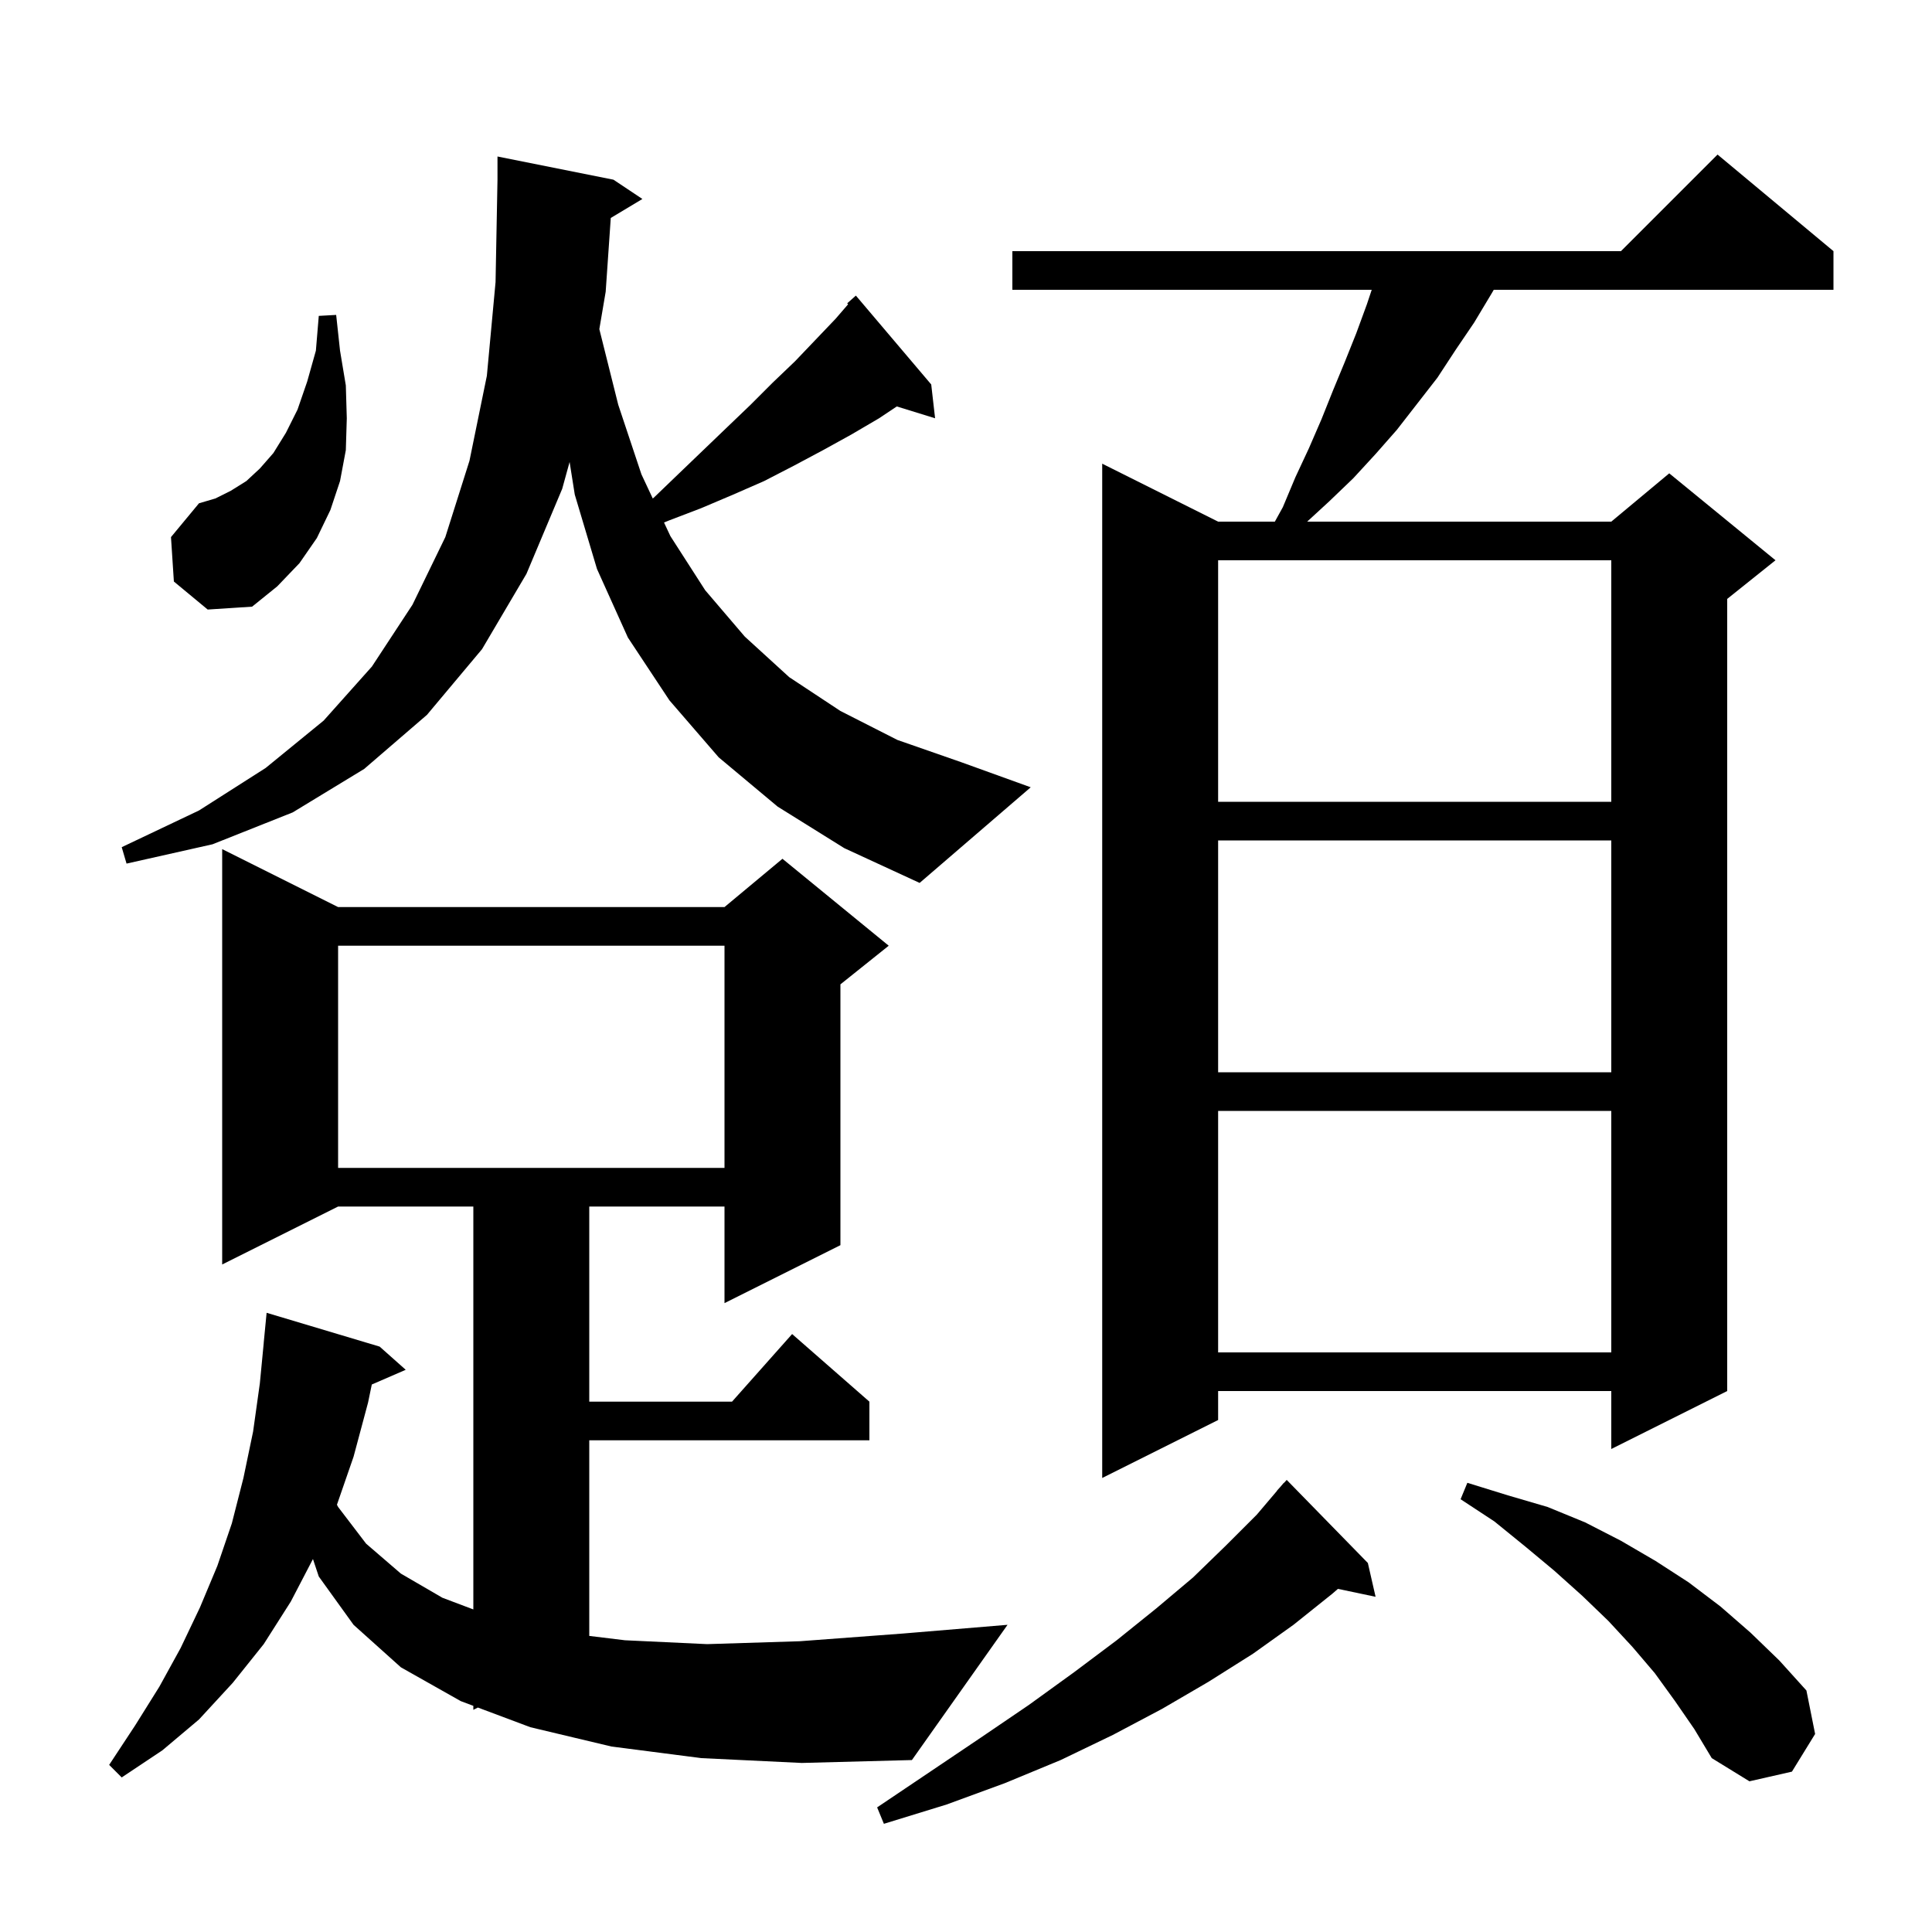 <svg xmlns="http://www.w3.org/2000/svg" xmlns:xlink="http://www.w3.org/1999/xlink" version="1.1" baseProfile="full" viewBox="0 0 200 200" width="200" height="200"><g fill="currentColor"><path d="M 141.6 161.8 L 142.4 165.3 L 138.502 164.479 L 137.9 165.0 L 133.9 168.2 L 129.7 171.2 L 125.1 174.1 L 120.3 176.9 L 115.2 179.6 L 109.8 182.2 L 104.0 184.6 L 98.0 186.8 L 91.5 188.8 L 90.8 187.1 L 96.3 183.4 L 101.5 179.9 L 106.5 176.5 L 111.2 173.1 L 115.6 169.8 L 119.7 166.5 L 123.5 163.3 L 126.9 160.0 L 130.1 156.8 L 132.213 154.31 L 132.2 154.3 L 132.518 153.95 L 132.9 153.5 L 132.915 153.514 L 133.2 153.2 Z M 173.4 176.1 L 171.3 173.2 L 169.0 170.5 L 166.5 167.8 L 163.8 165.2 L 160.9 162.6 L 157.9 160.1 L 154.7 157.5 L 151.2 155.2 L 151.9 153.5 L 156.1 154.8 L 160.2 156.0 L 164.1 157.6 L 167.8 159.5 L 171.4 161.6 L 174.8 163.8 L 178.1 166.3 L 181.2 169.0 L 184.2 171.9 L 187.0 175.0 L 187.9 179.5 L 185.5 183.4 L 181.1 184.4 L 177.2 182.0 L 175.4 179.0 Z M 72.6 182.0 L 63.3 180.8 L 54.9 178.8 L 49.471 176.764 L 49.0 177.0 L 49.0 176.588 L 47.7 176.1 L 41.5 172.6 L 36.6 168.2 L 33.0 163.2 L 32.397 161.39 L 30.1 165.8 L 27.3 170.2 L 24.1 174.2 L 20.6 178.0 L 16.8 181.2 L 12.6 184.0 L 11.3 182.7 L 14.0 178.6 L 16.5 174.6 L 18.7 170.6 L 20.7 166.4 L 22.5 162.1 L 24.0 157.7 L 25.2 153.0 L 26.2 148.2 L 26.9 143.2 L 27.304 139 L 27.3 139.0 L 27.6 135.9 L 39.3 139.4 L 42.0 141.8 L 38.488 143.324 L 38.1 145.2 L 36.6 150.8 L 34.88 155.769 L 35.0 156.0 L 37.9 159.8 L 41.5 162.9 L 45.8 165.4 L 49.0 166.608 L 49.0 124.9 L 35.0 124.9 L 23.0 130.9 L 23.0 87.9 L 35.0 93.9 L 75.0 93.9 L 81.0 88.9 L 92.0 97.9 L 87.0 101.9 L 87.0 128.9 L 75.0 134.9 L 75.0 124.9 L 61.0 124.9 L 61.0 145.1 L 75.778 145.1 L 82.0 138.1 L 90.0 145.1 L 90.0 149.1 L 61.0 149.1 L 61.0 169.35 L 64.7 169.8 L 73.2 170.2 L 82.8 169.9 L 93.5 169.1 L 104.3 168.2 L 94.4 182.2 L 83.0 182.5 Z M 189.8 26.0 L 189.8 30.0 L 154.633 30.0 L 154.4 30.4 L 152.6 33.4 L 150.7 36.2 L 148.8 39.1 L 144.6 44.5 L 142.4 47.0 L 140.1 49.5 L 137.6 51.9 L 135.317 54.0 L 166.8 54.0 L 172.8 49.0 L 183.8 58.0 L 178.8 62.0 L 178.8 144.0 L 166.8 150.0 L 166.8 144.0 L 126.1 144.0 L 126.1 147.0 L 114.1 153.0 L 114.1 48.0 L 126.1 54.0 L 131.972 54.0 L 132.8 52.5 L 134.1 49.4 L 135.5 46.4 L 136.8 43.4 L 138.0 40.4 L 139.2 37.5 L 140.4 34.5 L 141.5 31.5 L 142.0 30.0 L 104.8 30.0 L 104.8 26.0 L 167.8 26.0 L 177.8 16.0 Z M 126.1 115.0 L 126.1 140.0 L 166.8 140.0 L 166.8 115.0 Z M 35.0 97.9 L 35.0 120.9 L 75.0 120.9 L 75.0 97.9 Z M 126.1 87.0 L 126.1 111.0 L 166.8 111.0 L 166.8 87.0 Z M 63.227 22.564 L 62.7 30.2 L 62.043 34.071 L 64.0 41.9 L 66.4 49.1 L 67.574 51.604 L 67.7 51.5 L 70.3 49.0 L 75.3 44.2 L 77.7 41.9 L 80.0 39.6 L 82.3 37.4 L 86.5 33.0 L 87.799 31.496 L 87.7 31.4 L 88.6 30.6 L 96.4 39.8 L 96.8 43.3 L 92.837 42.075 L 91.0 43.3 L 88.1 45.0 L 85.2 46.6 L 82.2 48.2 L 79.1 49.8 L 75.9 51.2 L 72.6 52.6 L 69.2 53.9 L 68.739 54.09 L 69.4 55.5 L 73.0 61.1 L 77.1 65.9 L 81.7 70.1 L 87.0 73.6 L 92.9 76.6 L 99.5 78.9 L 106.7 81.5 L 95.2 91.4 L 87.4 87.8 L 80.5 83.5 L 74.4 78.4 L 69.3 72.5 L 65.0 66.0 L 61.8 58.9 L 59.5 51.2 L 58.965 47.824 L 58.2 50.6 L 54.5 59.4 L 49.9 67.2 L 44.2 74.0 L 37.7 79.6 L 30.3 84.1 L 22.0 87.4 L 13.1 89.4 L 12.6 87.7 L 20.6 83.9 L 27.5 79.5 L 33.5 74.6 L 38.5 69.0 L 42.7 62.6 L 46.1 55.6 L 48.6 47.7 L 50.4 38.9 L 51.3 29.2 L 51.5 18.6 L 51.5 16.2 L 63.5 18.6 L 66.5 20.6 Z M 126.1 58.0 L 126.1 83.0 L 166.8 83.0 L 166.8 58.0 Z M 18.0 60.2 L 17.7 55.6 L 20.6 52.1 L 22.3 51.6 L 23.9 50.8 L 25.5 49.8 L 26.9 48.5 L 28.3 46.9 L 29.6 44.8 L 30.8 42.4 L 31.8 39.5 L 32.7 36.3 L 33.0 32.7 L 34.8 32.6 L 35.2 36.3 L 35.8 39.9 L 35.9 43.3 L 35.8 46.6 L 35.2 49.8 L 34.2 52.8 L 32.8 55.7 L 31.0 58.3 L 28.7 60.7 L 26.1 62.8 L 21.5 63.1 Z "/></g></svg>